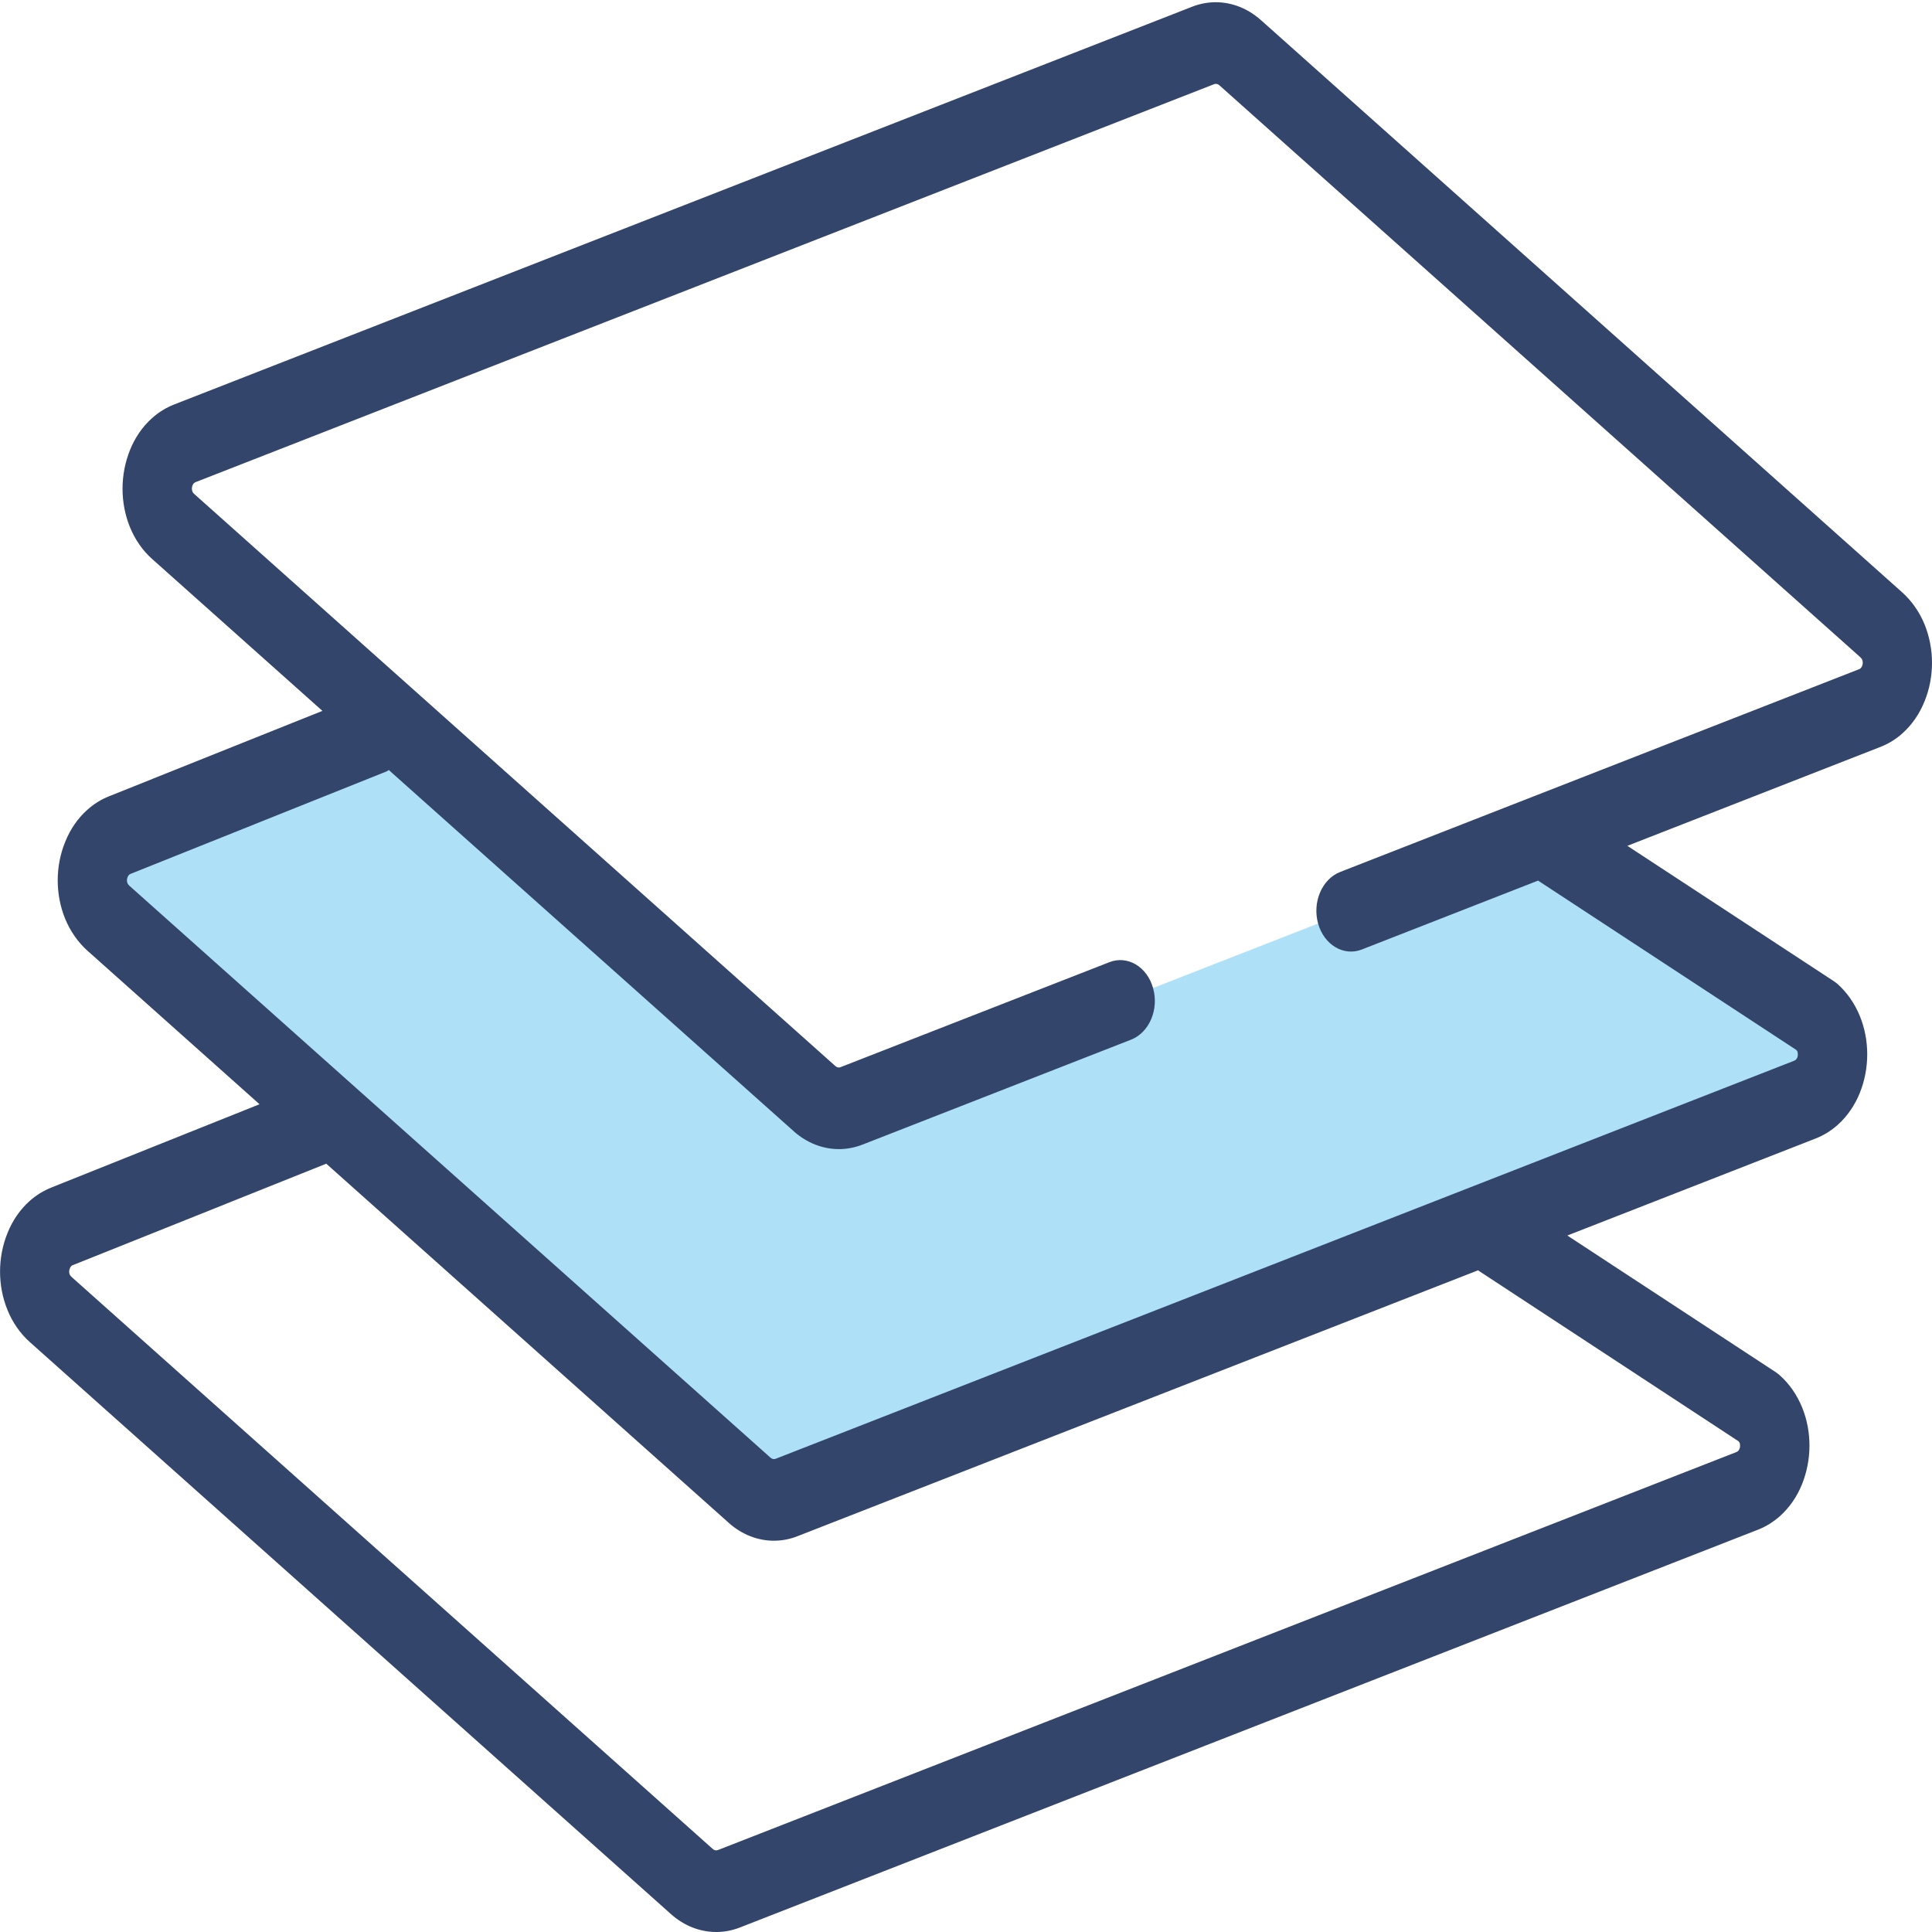 <?xml version="1.0" encoding="utf-8"?>
<!-- Generator: Adobe Illustrator 25.0.1, SVG Export Plug-In . SVG Version: 6.00 Build 0)  -->
<svg version="1.1" id="Warstwa_1" xmlns="http://www.w3.org/2000/svg" xmlns:xlink="http://www.w3.org/1999/xlink" x="0px" y="0px"
	 viewBox="0 0 400 400" style="enable-background:new 0 0 400 400;" xml:space="preserve">
<style type="text/css">
	.st0{fill:#AEE0F8;}
	.st1{fill:#34456B;}
</style>
<path class="st0" d="M22.44,190.09l48.26,43.05l84.5,75.39c2.19,1.96,5.07,2.52,7.68,1.5l140.42-54.87l70.36-27.5
	c6.4-2.5,7.79-12.43,2.41-17.22l-54.42-35.7l-5.34-0.51l-36.61,14.32l-47.8,18.68l-55.61,21.72c-2.62,1.03-5.49,0.46-7.68-1.49
	L94.35,161.2l-9.98-8.92l-6.57-0.62l-52.94,21.19C18.47,175.37,17.06,185.29,22.44,190.09L22.44,190.09z"/>
<rect x="138.91" y="396.29" class="st1" width="0.02" height="0"/>
<path class="st1" d="M14.55,262.4c0.07-0.11,0.15-0.2,0.22-0.28c0.09-0.08,0.19-0.16,0.39-0.23l0.06-0.01l52.33-20.95l83.32,74.35
	l-0.02-0.01c2.73,2.45,6.05,3.72,9.38,3.72c1.65,0,3.29-0.31,4.89-0.94l0,0l140.93-55.06c0.06,0.04,0.09,0.12,0.17,0.16l53.71,35.24
	c0.09,0.1,0.19,0.21,0.24,0.32c0.06,0.16,0.09,0.34,0.09,0.57c0.02,0.32-0.08,0.66-0.21,0.87c-0.06,0.11-0.13,0.2-0.22,0.28
	c-0.09,0.08-0.21,0.16-0.39,0.23l-210.77,82.36l0,0c-0.15,0.06-0.26,0.08-0.39,0.08c-0.26,0-0.51-0.1-0.69-0.28l-0.02-0.01
	L14.81,264.37c-0.23-0.21-0.3-0.34-0.38-0.51c-0.06-0.15-0.11-0.35-0.11-0.58C14.33,262.96,14.44,262.62,14.55,262.4L14.55,262.4z
	 M26.39,182.85c-0.06-0.15-0.11-0.35-0.11-0.58c0-0.32,0.11-0.66,0.22-0.87c0.07-0.11,0.15-0.2,0.22-0.28
	c0.09-0.08,0.19-0.16,0.4-0.23l0.06-0.02l52.93-21.19c0.15-0.06,0.24-0.19,0.38-0.26l9.55,8.52l74.28,66.26v0.01
	c2.73,2.43,6.03,3.7,9.36,3.7c1.65,0,3.29-0.31,4.89-0.93l0,0l55.61-21.73c3.76-1.48,5.81-6.26,4.55-10.68
	c-1.24-4.44-5.3-6.83-9.05-5.36l-55.62,21.72l0,0c-0.11,0.06-0.24,0.08-0.37,0.08c-0.26,0-0.53-0.1-0.73-0.29l-74.26-66.26
	l-58.49-52.19l0,0c-0.24-0.21-0.32-0.35-0.37-0.51c-0.06-0.15-0.11-0.35-0.11-0.58c0-0.32,0.09-0.66,0.22-0.87
	c0.06-0.11,0.13-0.2,0.21-0.28c0.11-0.08,0.2-0.16,0.39-0.23l210.79-82.36c0.13-0.05,0.26-0.08,0.37-0.08c0.26,0,0.53,0.1,0.75,0.3
	L385.19,136.1c0.22,0.21,0.3,0.35,0.37,0.51c0.06,0.17,0.09,0.35,0.11,0.59c0,0.32-0.11,0.66-0.22,0.87
	c-0.07,0.11-0.15,0.2-0.22,0.28c-0.09,0.08-0.19,0.15-0.37,0.22l-69.52,27.16l-37.87,14.8c-3.76,1.47-5.81,6.25-4.57,10.69
	c1.25,4.43,5.32,6.83,9.06,5.36l36.48-14.26l53.45,35.05c0.09,0.11,0.19,0.22,0.24,0.32c0.06,0.15,0.09,0.35,0.09,0.58
	c0.02,0.31-0.07,0.65-0.21,0.87c-0.06,0.11-0.13,0.2-0.22,0.28c-0.09,0.08-0.21,0.14-0.39,0.22l-210.77,82.37
	c-0.15,0.05-0.26,0.08-0.39,0.08c-0.26-0.01-0.51-0.1-0.69-0.29h-0.02L26.76,183.36C26.54,183.15,26.46,183.01,26.39,182.85
	L26.39,182.85z M6.16,277.85l132.75,118.44c2.73,2.45,6.05,3.71,9.38,3.71c1.65,0,3.3-0.31,4.89-0.93l0,0l210.81-82.37
	c1.65-0.65,3.18-1.61,4.53-2.8c2-1.8,3.56-4.09,4.57-6.61c1.01-2.52,1.54-5.24,1.54-8c0-2.66-0.49-5.38-1.52-7.9
	c-1.03-2.53-2.6-4.85-4.64-6.66c-0.24-0.21-0.58-0.47-0.84-0.65l-43.13-28.28l51.45-20.1c1.65-0.65,3.18-1.61,4.53-2.81
	c2-1.79,3.56-4.09,4.57-6.6c1.01-2.52,1.54-5.24,1.54-8c0-2.67-0.49-5.38-1.52-7.91c-1.03-2.52-2.6-4.85-4.63-6.66
	c-0.26-0.21-0.6-0.48-0.86-0.64l-42.65-27.96l52.42-20.49c1.67-0.65,3.22-1.61,4.53-2.8c2.02-1.8,3.56-4.1,4.57-6.61
	c1.03-2.52,1.55-5.24,1.55-8c0-2.66-0.51-5.38-1.52-7.9c-1.03-2.53-2.62-4.86-4.64-6.67L261.07,4.17l-0.02-0.01
	c-2.72-2.43-6.01-3.7-9.36-3.7c-1.63,0-3.28,0.31-4.87,0.93L36.01,83.76c-1.65,0.65-3.2,1.61-4.53,2.81
	c-2.02,1.8-3.56,4.09-4.57,6.61c-1.01,2.52-1.54,5.24-1.54,8.01c0,2.66,0.49,5.37,1.52,7.92c1.03,2.53,2.6,4.85,4.65,6.66l0,0
	l35.21,31.41l-44.2,17.69l0.06-0.02c-1.67,0.65-3.2,1.61-4.53,2.81c-2.02,1.79-3.56,4.09-4.57,6.61c-1.03,2.5-1.56,5.23-1.56,8
	c0,2.66,0.49,5.38,1.52,7.9c1.03,2.53,2.62,4.86,4.64,6.67l35.62,31.78L10.6,245.88l0.06-0.02c-1.67,0.65-3.2,1.61-4.53,2.8
	c-2.02,1.8-3.56,4.09-4.57,6.61c-1.03,2.52-1.55,5.24-1.55,8c0,2.67,0.49,5.38,1.52,7.9C2.55,273.72,4.14,276.05,6.16,277.85
	L6.16,277.85z"/>
</svg>
